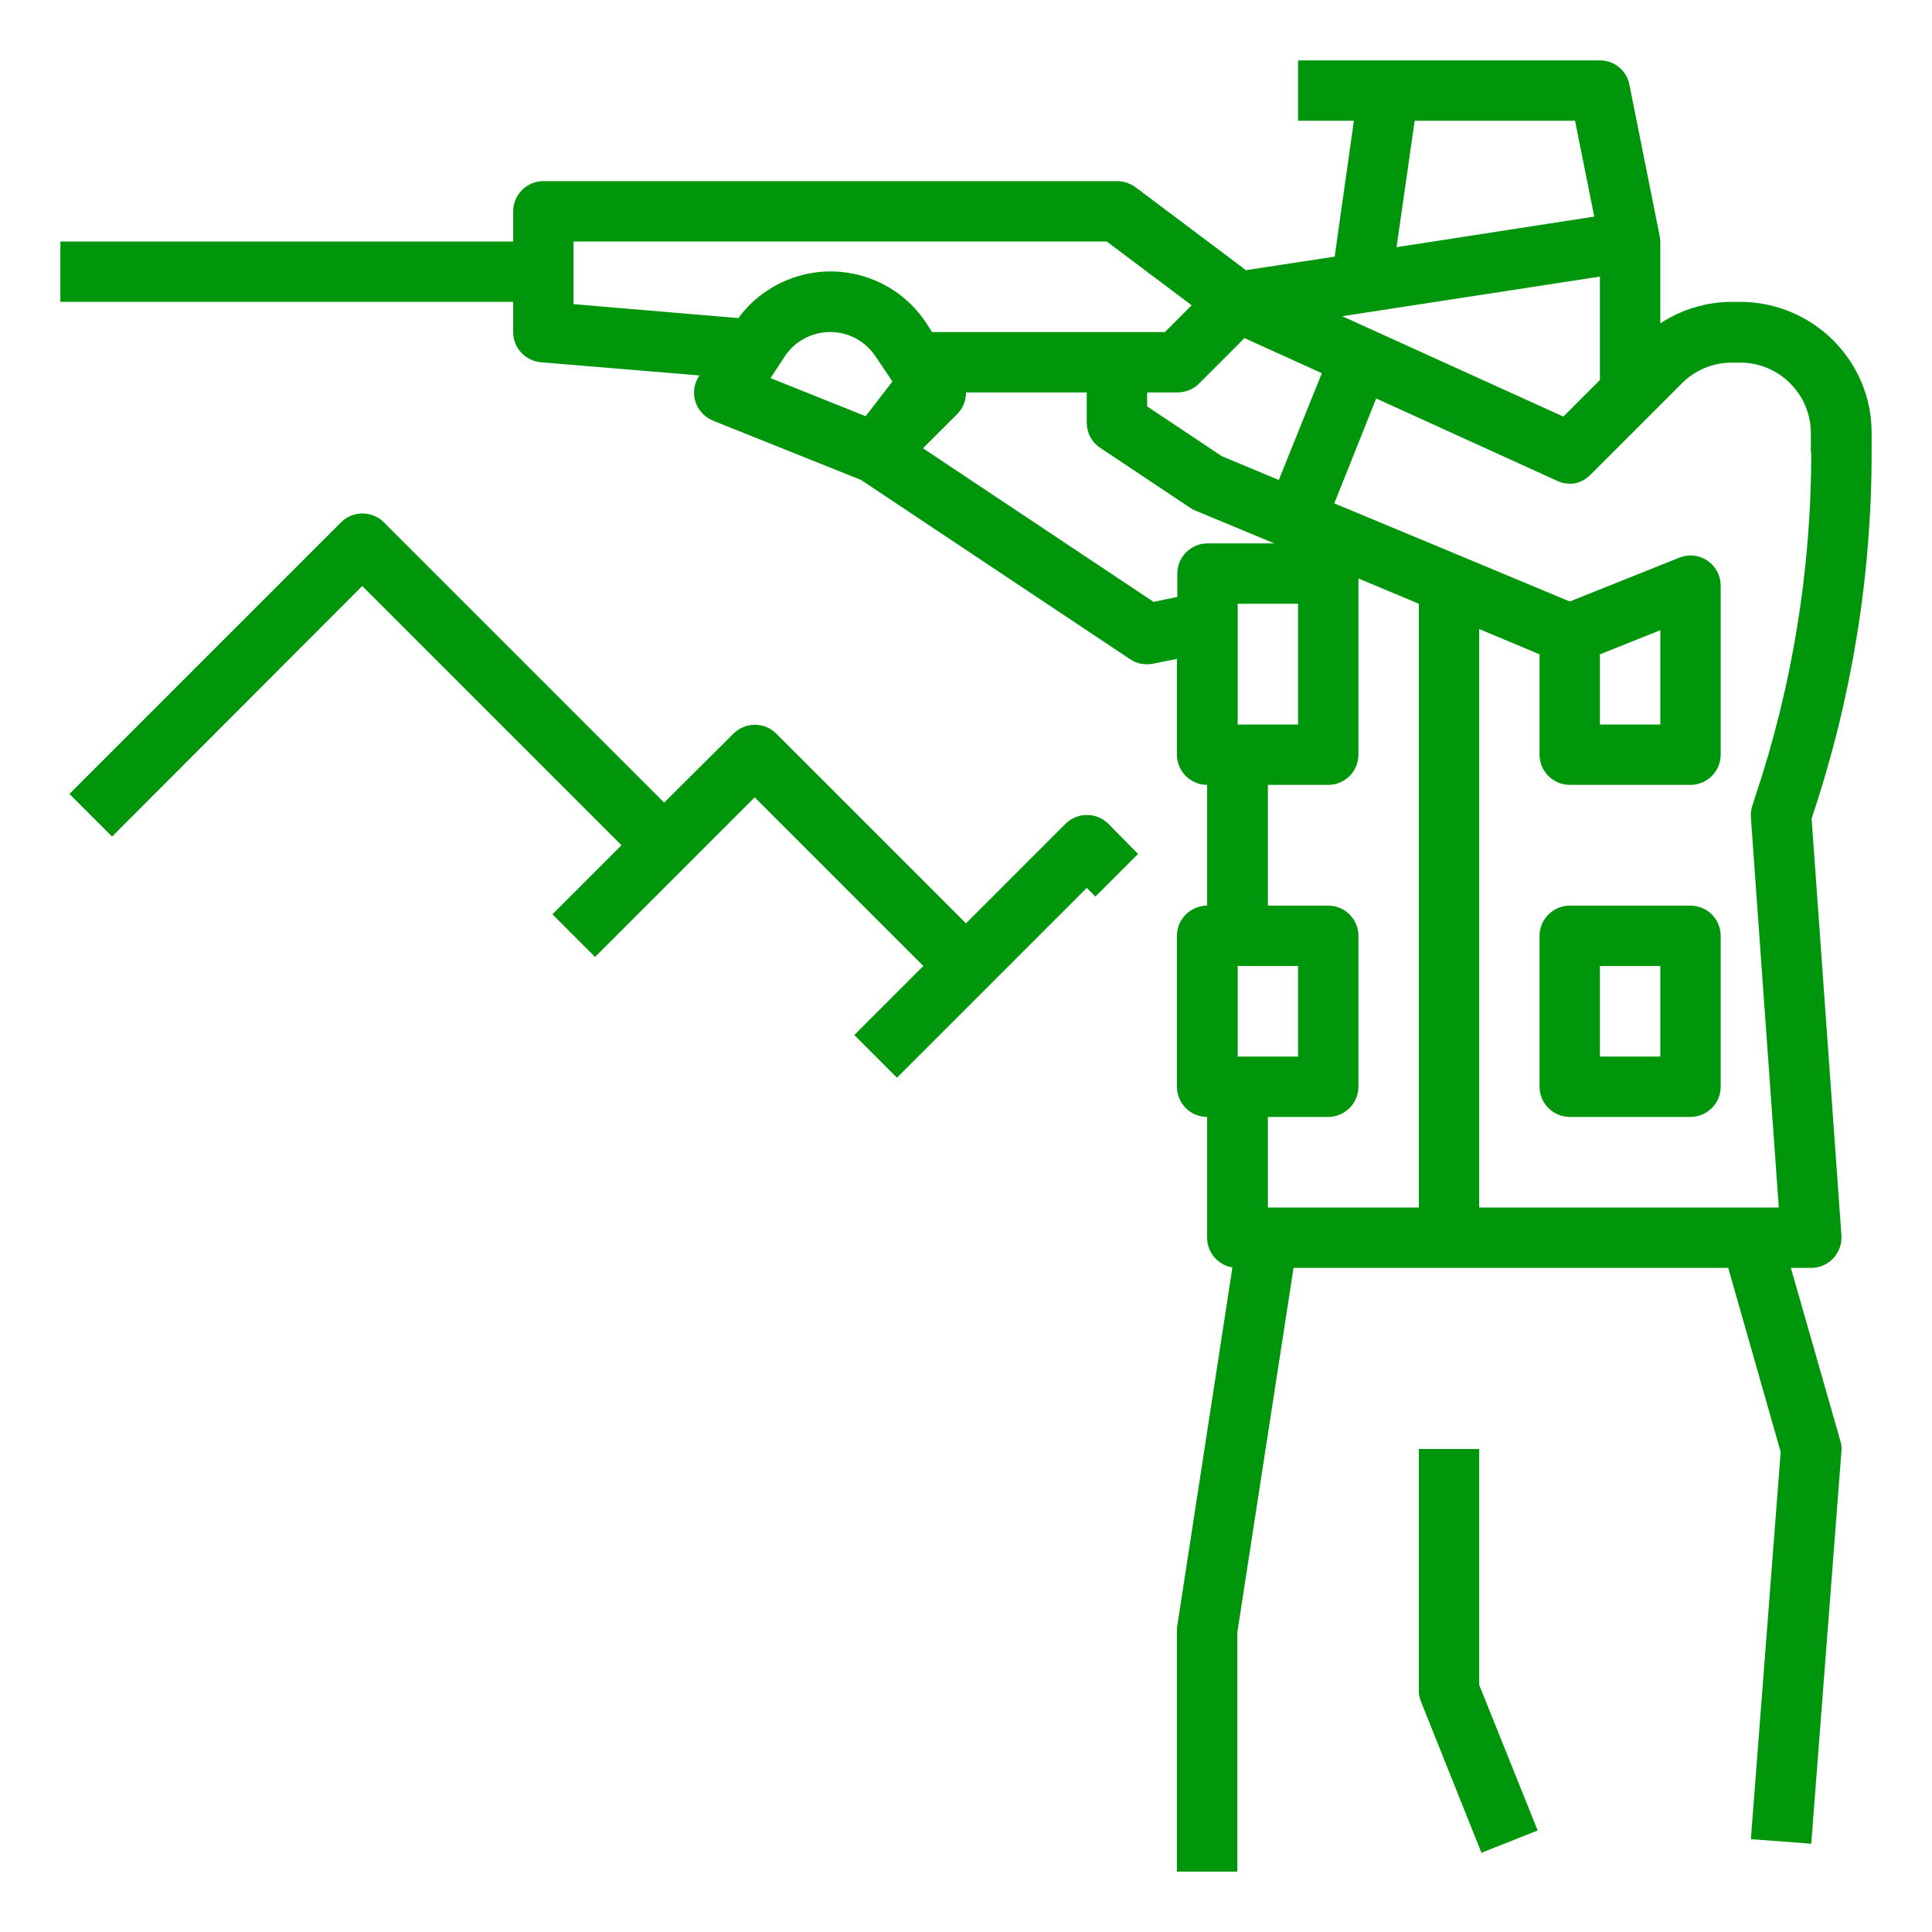 <svg version="1.1" id="Layer_1" xmlns="http://www.w3.org/2000/svg" x="0" y="0" viewBox="0 0 512 512" style="enable-background:new 0 0 512 512" xml:space="preserve"><style>.st0{fill:#00960b}</style><g id="Out_line"><path class="st0" d="M448 240h-32c-4.4 0-8 3.6-8 8v40c0 4.4 3.6 8 8 8h32c4.4 0 8-3.6 8-8v-40c0-4.4-3.6-8-8-8zm-8 40h-16v-24h16v24z"/><path class="st0" d="M496 120v-5.3c0-19.1-15.5-34.6-34.7-34.7H459c-6.8 0-13.4 2-19 5.7V64c0-.5-.1-1.1-.2-1.6l-8-40c-.7-3.7-4-6.4-7.8-6.4h-80v16h14.8l-5.1 36-23.5 3.6-29.3-22c-1.4-1-3.1-1.6-4.8-1.6H144c-4.4 0-8 3.6-8 8v8H16v16h120v8c0 4.2 3.2 7.6 7.3 8l42.1 3.5-.1.1c-2.5 3.7-1.5 8.6 2.2 11.1.5.3 1 .6 1.5.8l39.2 15.7 71.3 47.5c1.8 1.2 3.9 1.6 6 1.2l6.4-1.3V200c0 4.4 3.6 8 8 8v32c-4.4 0-8 3.6-8 8v40c0 4.4 3.6 8 8 8v32c0 3.9 2.8 7.2 6.7 7.9L312 430.8c-.1.4-.1.8-.1 1.2v64h16v-63.4l14.9-96.6H458l13.9 48.8-7.9 102.6 16 1.2 8-104c.1-.9 0-1.9-.3-2.8L474.6 336h5.4c4.4 0 8-3.6 8-8v-.6L480.1 217l.3-1c10.3-30.9 15.6-63.3 15.6-96zm-168 72v-32h16v32h-16zm10.9-64.8-15.1-6.3-19.8-13.2V104h8c2.1 0 4.2-.8 5.7-2.3l12.1-12.1 20.5 9.3-11.4 28.3zm16.8-43.4L424 73.3v27.4l-9.7 9.7-58.6-26.6zM374.9 32h42.5l5.1 25.4-52.4 8.1 4.8-33.5zM152 64h141.3l22.5 16.9-7.1 7.1H247l-1.6-2.5c-9.3-14-28.2-17.8-42.2-8.4-2.9 1.9-5.5 4.4-7.5 7.2L152 80.6V64zm56 30.4c4.4-6.6 13.4-8.4 20-4 1.6 1.1 2.9 2.4 4 4l4.5 6.7-7.1 9.2-25.2-10.1 3.8-5.8zm97.7 65.1-61.1-40.7 9.1-9.1c1.5-1.5 2.3-3.5 2.3-5.7h32v8c0 2.7 1.3 5.2 3.6 6.7l24 16c.4.3.9.5 1.4.7l20.7 8.6H320c-4.4 0-8 3.6-8 8v6.2l-6.3 1.3zM328 280v-24h16v24h-16zm24 16c4.4 0 8-3.6 8-8v-40c0-4.4-3.6-8-8-8h-16v-32h16c4.4 0 8-3.6 8-8v-46.7l16 6.7v160h-40v-24h16zm128-176c0 30.9-5 61.7-14.8 91l-.8 2.5c-.3 1-.5 2.1-.4 3.1l7.4 103.4H392V166.7l16 6.7V200c0 4.4 3.6 8 8 8h32c4.4 0 8-3.6 8-8v-44.8c0-4.4-3.6-8-8-8-1 0-2 .2-3 .6l-29 11.6-29-12.1-33.4-13.9 11.1-27.8 47.9 21.8c.3.1.7.3 1 .4.1 0 .2.1.3.1.3.1.6.1.9.2h.2c.3 0 .6.1.9.1h.4c.3 0 .6 0 .9-.1h.2c.3-.1.7-.2 1-.3.1 0 .2-.1.2-.1.3-.1.6-.2.9-.4h.1l.9-.6.2-.2c.3-.2.6-.5.8-.7l16-16 8.2-8.2c3.5-3.5 8.2-5.5 13.2-5.5h2.3c10.3 0 18.7 8.4 18.7 18.7v5.2zm-56 72v-18.6l16-6.4v25h-16z"/><path class="st0" d="M392 384h-16v64c0 1 .2 2 .6 3l16 40 14.9-5.9-15.5-38.6V384zM293.7 218.3c-3.1-3.1-8.2-3.1-11.3 0L256 244.7l-50.3-50.3c-3.1-3.1-8.2-3.1-11.3 0L176 212.7l-74.3-74.3c-3.1-3.1-8.2-3.1-11.3 0l-72 72 11.3 11.3L96 155.3l68.7 68.7-18.3 18.3 11.3 11.3 42.3-42.3 44.7 44.7-18.3 18.3 11.3 11.3 50.3-50.3 2.3 2.3 11.3-11.3-7.9-8z"/></g></svg>